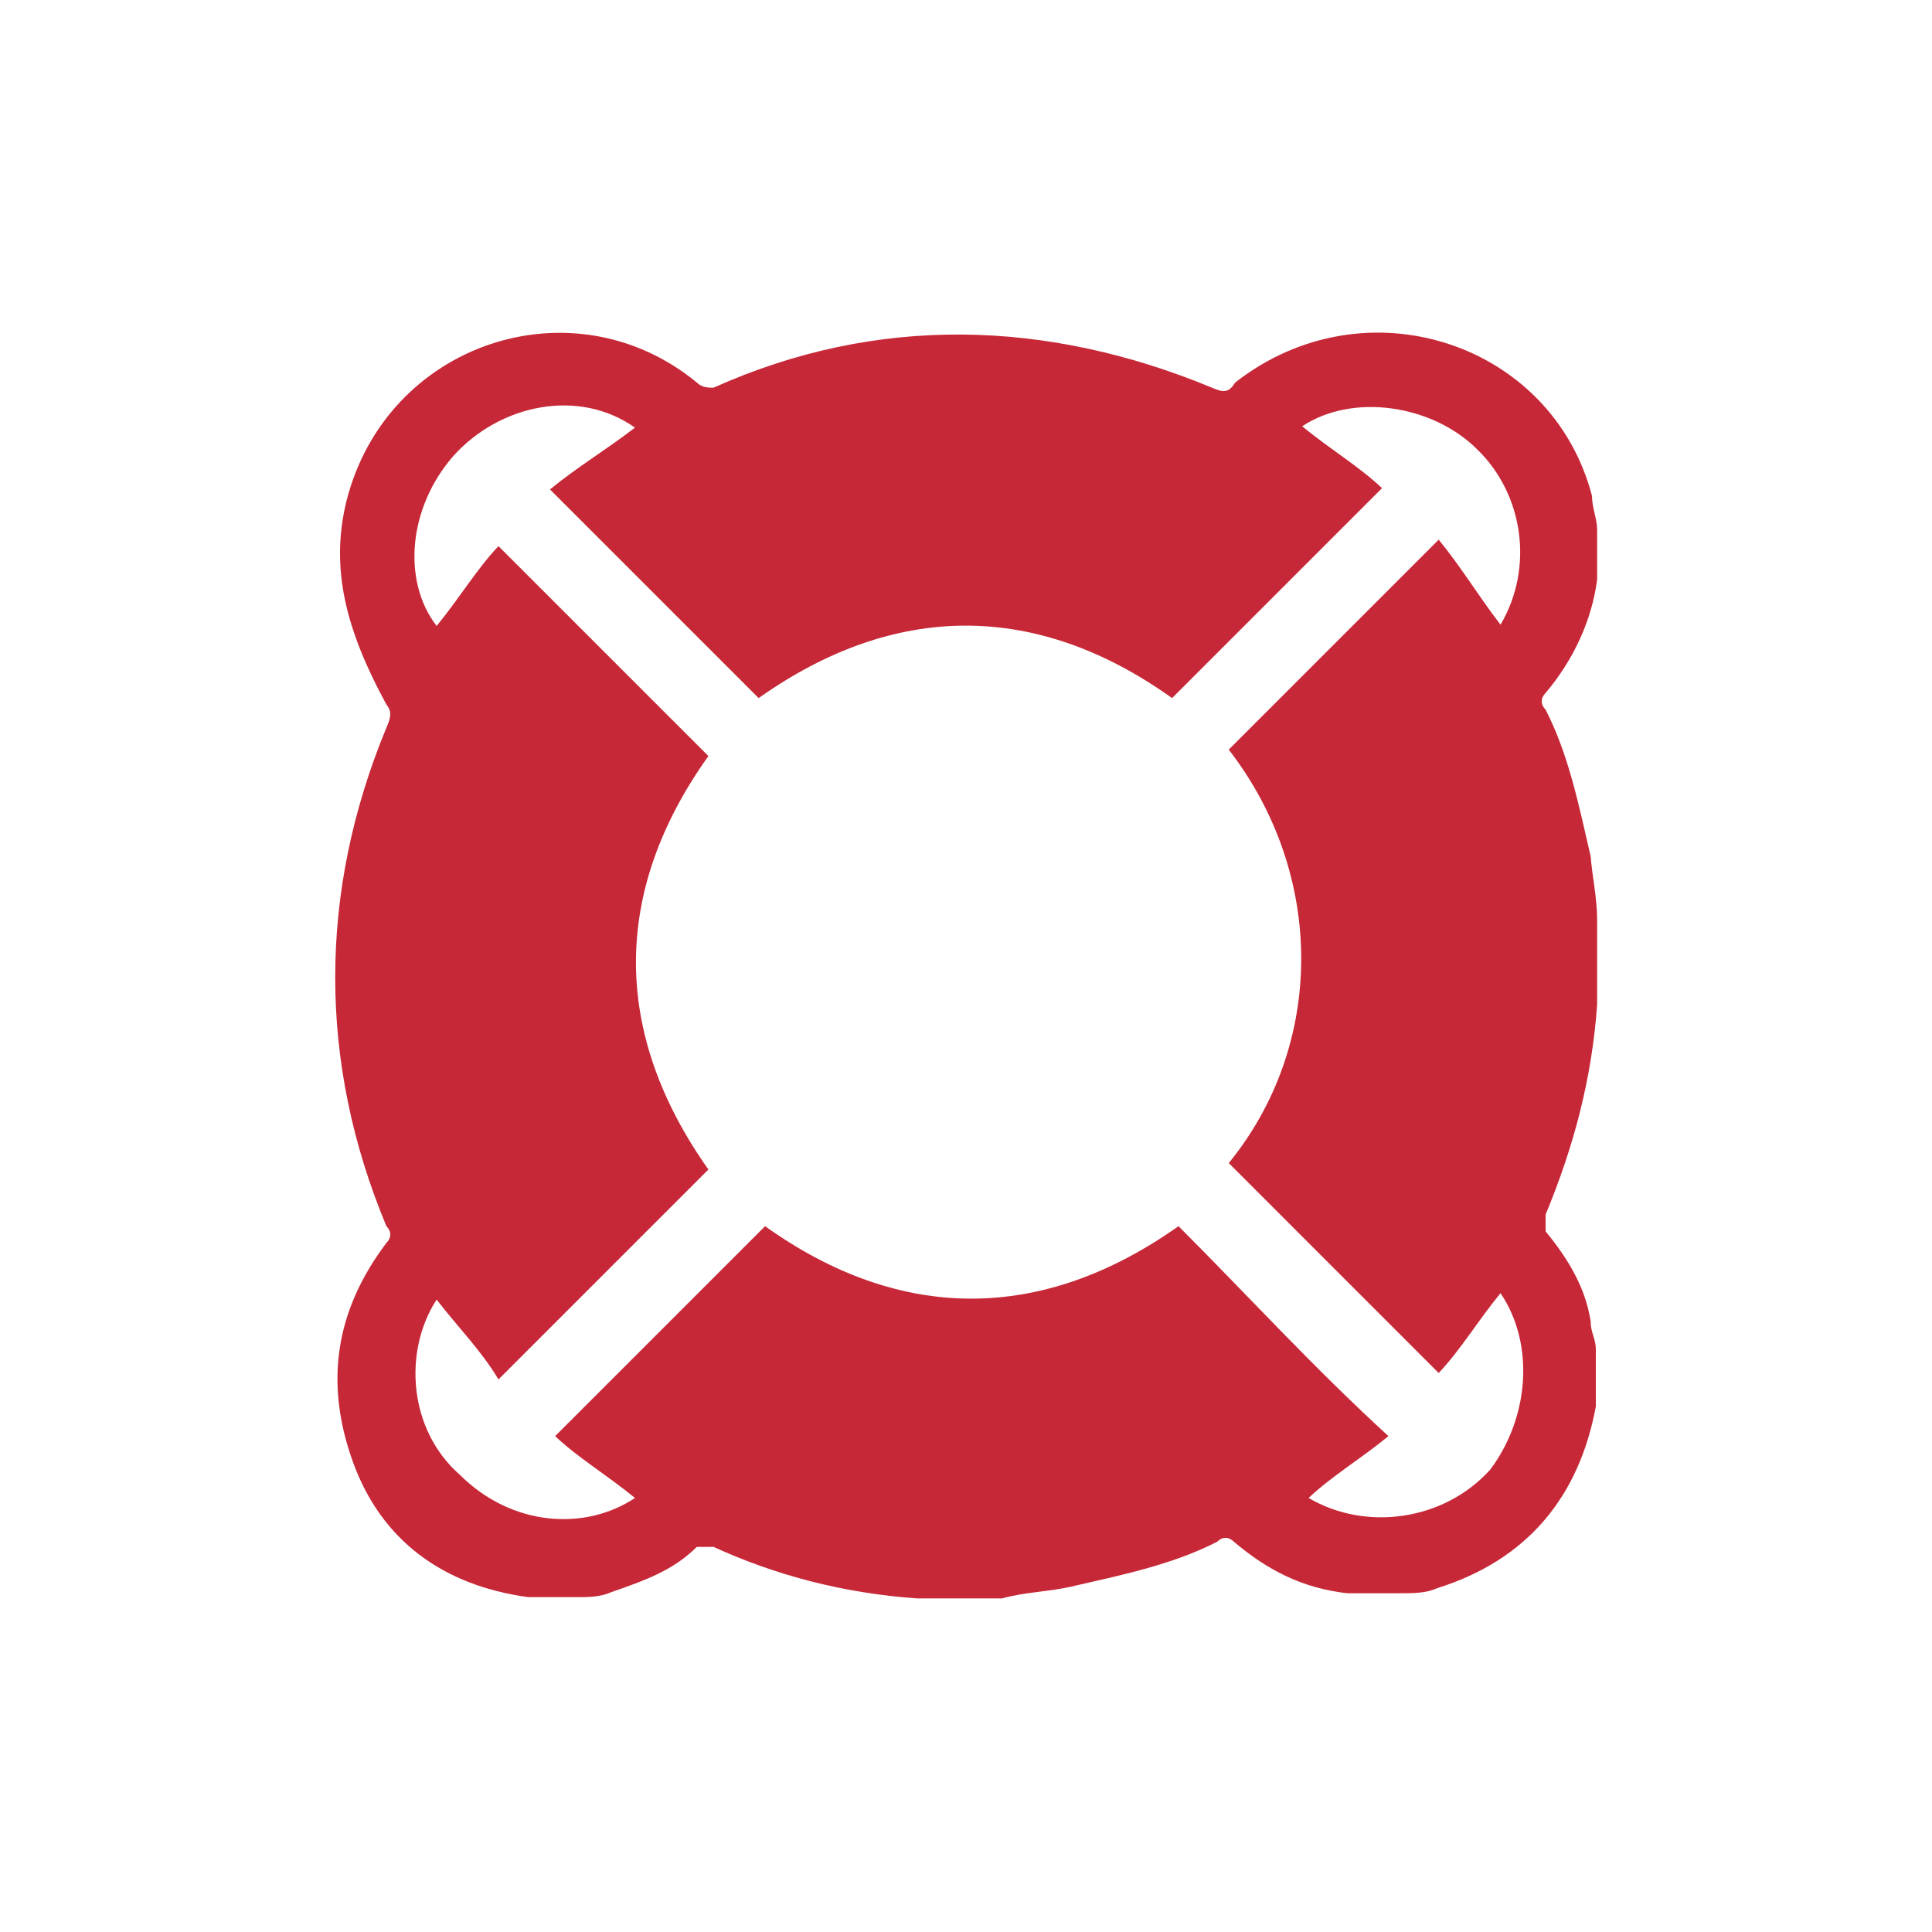 <?xml version="1.0" encoding="utf-8"?>
<!-- Generator: Adobe Illustrator 27.7.0, SVG Export Plug-In . SVG Version: 6.00 Build 0)  -->
<svg version="1.1" id="katman_1" xmlns="http://www.w3.org/2000/svg" xmlns:xlink="http://www.w3.org/1999/xlink" x="0px" y="0px"
	 viewBox="0 0 150 150" style="enable-background:new 0 0 150 150;" xml:space="preserve">
<style type="text/css">
	.st0{fill:#C72837;}
</style>
<g>
	<path class="st0" d="M124,71.4c0,2.2,0,4,0,6.2V78c-0.4,5.7-1.8,11-4,16.3c0,0.4,0,0.9,0,1.3c1.8,2.2,3.1,4.4,3.5,7
		c0,0.9,0.4,1.3,0.4,2.2c0,1.3,0,2.2,0,3.5c0,0.4,0,0.4,0,0.9c-1.3,7-5.3,11.9-12.3,14.1c-0.9,0.4-1.8,0.4-3.1,0.4
		c-1.3,0-2.2,0-3.5,0h-0.4c-3.5-0.4-6.2-1.8-8.8-4c-0.4-0.4-0.9-0.4-1.3,0c-3.5,1.8-7.5,2.6-11.4,3.5c-1.8,0.4-3.5,0.4-5.3,0.9
		c-2.2,0-4,0-6.2,0h-0.4c-5.7-0.4-11-1.8-15.8-4c-0.4,0-0.9,0-1.3,0c-1.8,1.8-4,2.6-6.6,3.5c-0.9,0.4-1.8,0.4-2.6,0.4
		c-1.3,0-2.2,0-3.5,0h-0.4c-6.6-0.9-11.4-4.4-13.6-10.5S26,101.8,30,96.5c0.4-0.4,0.4-0.9,0-1.3c-5.3-12.7-5.3-25.9,0-38.7
		c0.4-0.9,0.4-1.3,0-1.8c-3.1-5.7-4.4-10.5-3.1-15.8c3.1-12.3,17.6-17.1,27.2-9.2c0.4,0.4,0.9,0.4,1.3,0.4c12.7-5.7,25.9-5.3,38.7,0
		c0.9,0.4,1.3,0.4,1.8-0.4c10.1-7.9,24.6-3.1,27.7,8.8c0,0.9,0.4,1.8,0.4,2.6c0,1.3,0,2.2,0,3.5v0.4c-0.4,3.1-1.8,6.2-4,8.8
		c-0.4,0.4-0.4,0.9,0,1.3c1.8,3.5,2.6,7.5,3.5,11.4C123.6,67.9,124,69.7,124,71.4z M116.5,100.4c-1.8,2.2-3.1,4.4-4.8,6.2
		c-5.7-5.7-11-11-16.3-16.3c7.5-9.2,7.5-22.4,0-32.1c5.3-5.3,11-11,16.3-16.3c1.8,2.2,3.1,4.4,4.8,6.6c2.6-4.4,1.8-10.1-1.8-13.6
		c-3.5-3.5-9.7-4.4-13.6-1.8c2.2,1.8,4.4,3.1,6.2,4.8c-5.7,5.7-11,11-16.3,16.3c-10.5-7.5-21.5-7.5-32.1,0C53.7,49,48,43.3,42.7,38
		c2.2-1.8,4.4-3.1,6.6-4.8c-4.4-3.1-10.5-1.8-14.1,2.2c-3.5,4-4,9.7-1.3,13.2c1.8-2.2,3.1-4.4,4.8-6.2c5.7,5.7,11,11,16.3,16.3
		c-7.5,10.5-7.5,21.5,0,32.1c-5.3,5.3-11,11-16.3,16.3c-1.3-2.2-3.1-4-4.8-6.2c-2.6,4-2.2,10.1,1.8,13.6c4,4,9.7,4.4,13.6,1.8
		c-2.2-1.8-4.4-3.1-6.2-4.8c5.7-5.7,11-11,16.3-16.3c10.5,7.5,21.5,7.5,32.1,0c5.3,5.3,10.5,11,16.3,16.3c-2.2,1.8-4.4,3.1-6.2,4.8
		c4.4,2.6,10.5,1.8,14.1-2.2C118.7,110.1,119.2,104.4,116.5,100.4z"/>
</g>
</svg>
